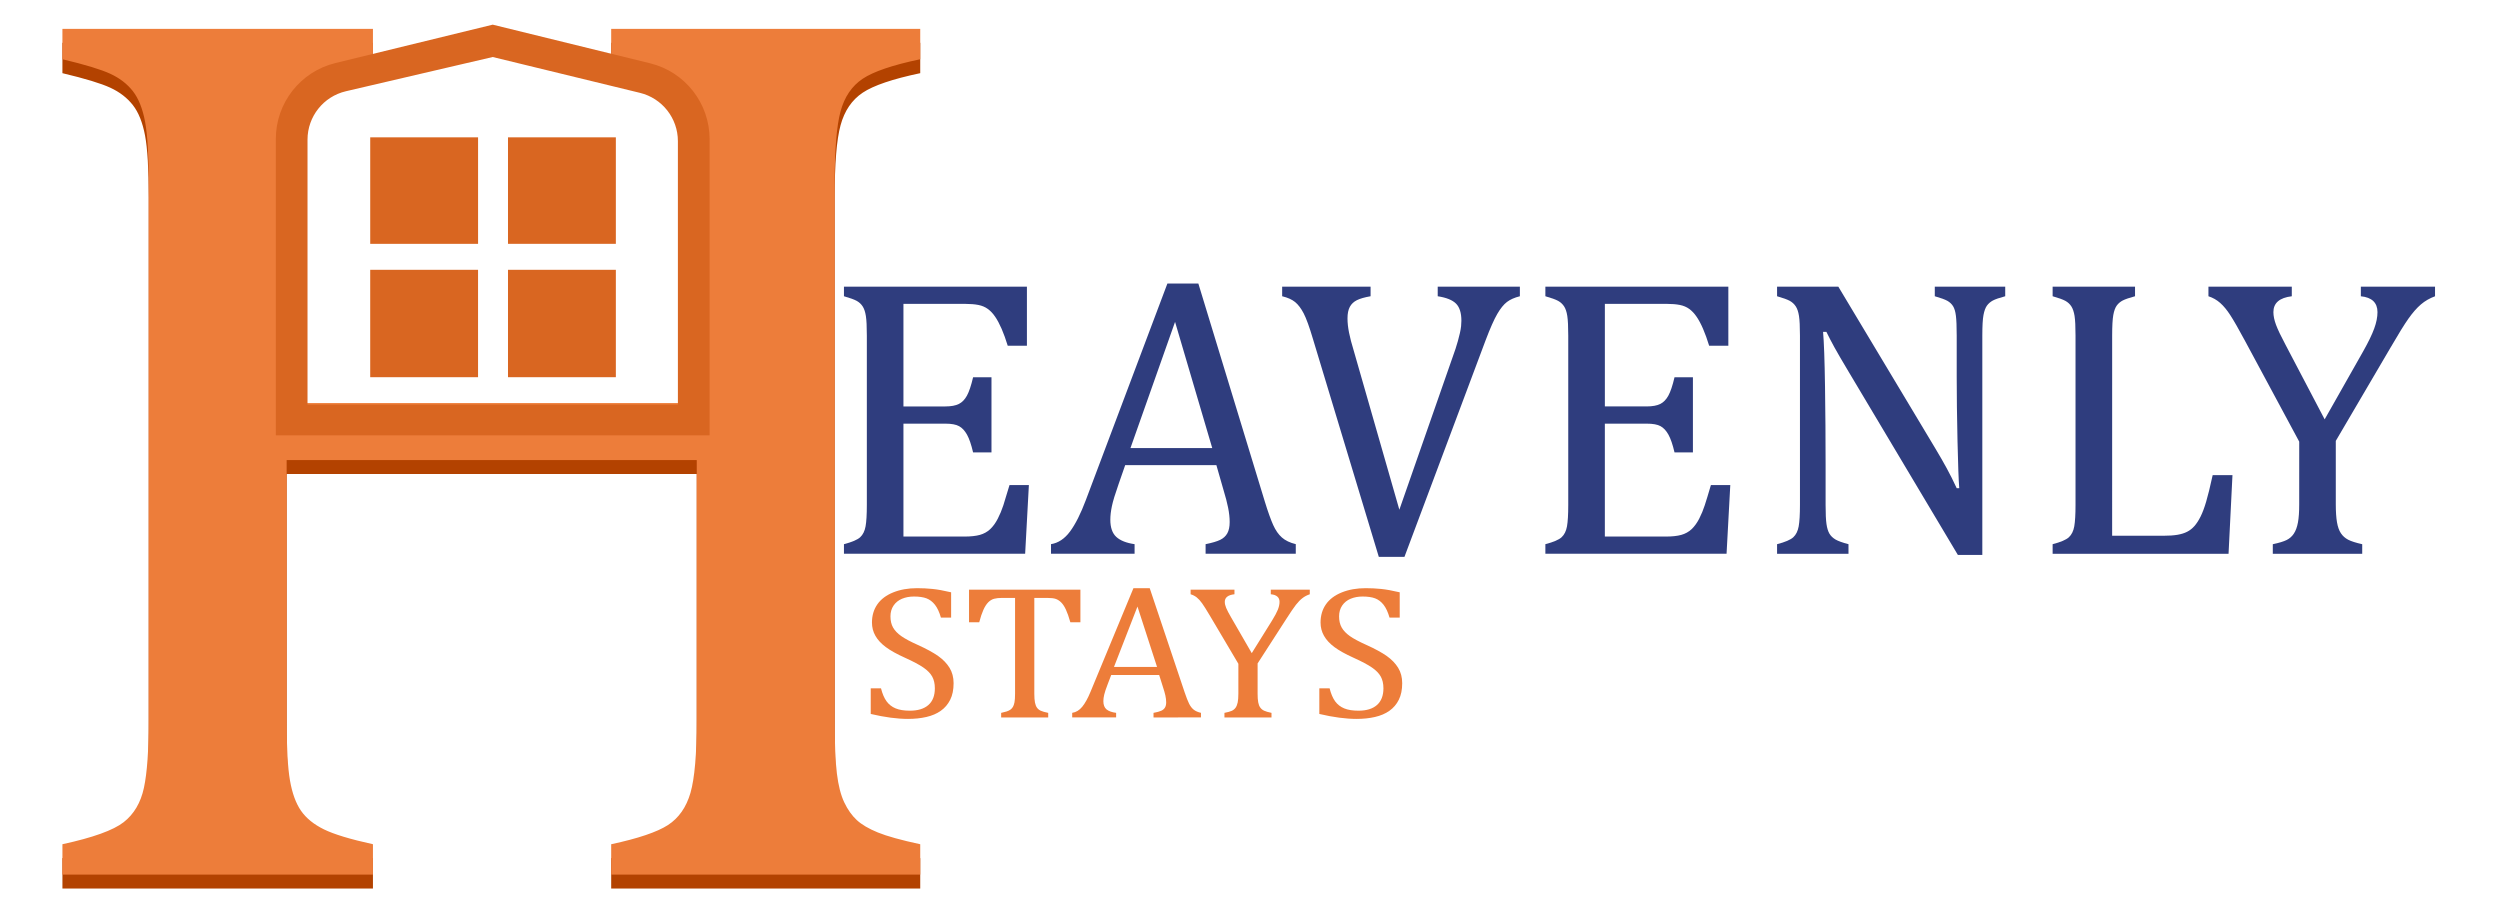 <svg xmlns="http://www.w3.org/2000/svg" width="167" height="61" viewBox="0 0 167 61" fill="none"><path d="M55.757 49.007C55.757 50.609 55.806 51.807 55.905 52.608C56.003 53.408 56.167 54.05 56.397 54.532C56.626 55.016 56.906 55.41 57.234 55.712C57.563 56.016 58.03 56.291 58.639 56.54C59.246 56.788 60.191 57.05 61.472 57.326V59.354H40.827V57.326C42.633 56.94 43.898 56.512 44.621 56.043C45.344 55.575 45.844 54.858 46.124 53.892C46.402 52.926 46.543 51.299 46.543 49.008V31.665H19.148V49.007C19.148 50.857 19.222 52.206 19.37 53.062C19.518 53.919 19.764 54.593 20.109 55.09C20.454 55.587 20.963 56.001 21.637 56.332C22.309 56.663 23.402 56.993 24.913 57.325V59.353H4.17V57.325C6.206 56.884 7.569 56.394 8.259 55.856C8.949 55.319 9.4 54.551 9.614 53.559C9.828 52.566 9.935 51.048 9.935 49.006V13.207C9.935 11.303 9.852 9.916 9.688 9.047C9.523 8.178 9.252 7.502 8.875 7.02C8.497 6.537 7.996 6.15 7.372 5.861C6.747 5.571 5.68 5.247 4.169 4.888V2.861H24.913V4.888C23.466 5.192 22.424 5.494 21.784 5.798C21.143 6.102 20.634 6.482 20.256 6.937C19.878 7.392 19.599 8.075 19.419 8.986C19.238 9.896 19.148 11.303 19.148 13.207V27.858H46.543V13.207C46.543 10.806 46.402 9.165 46.124 8.281C45.844 7.398 45.376 6.722 44.72 6.253C44.063 5.784 42.765 5.329 40.827 4.888V2.861H61.472V4.888C59.632 5.275 58.351 5.709 57.628 6.192C56.906 6.675 56.413 7.399 56.15 8.365C55.886 9.331 55.756 10.944 55.756 13.207L55.757 49.007Z" fill="#B34200"></path><path d="M55.757 48.076C55.757 49.678 55.806 50.877 55.905 51.676C56.003 52.477 56.167 53.117 56.397 53.6C56.626 54.084 56.906 54.477 57.234 54.782C57.563 55.085 58.03 55.36 58.639 55.608C59.246 55.857 60.191 56.119 61.472 56.395V58.423H40.827V56.395C42.633 56.008 43.898 55.581 44.621 55.112C45.344 54.642 45.844 53.926 46.124 52.961C46.402 51.995 46.543 50.367 46.543 48.077V30.734H19.148V48.076C19.148 49.926 19.222 51.276 19.37 52.132C19.518 52.986 19.764 53.663 20.109 54.16C20.454 54.657 20.963 55.069 21.637 55.401C22.309 55.732 23.402 56.062 24.913 56.394V58.422H4.17V56.394C6.206 55.953 7.569 55.462 8.259 54.924C8.949 54.386 9.4 53.62 9.614 52.627C9.828 51.635 9.935 50.117 9.935 48.075V12.274C9.935 10.371 9.852 8.985 9.688 8.116C9.523 7.247 9.252 6.571 8.875 6.089C8.497 5.606 7.996 5.219 7.372 4.93C6.747 4.64 5.68 4.316 4.169 3.957V1.929H24.913V3.957C23.466 4.261 22.424 4.563 21.784 4.867C21.143 5.171 20.634 5.551 20.256 6.006C19.878 6.46 19.599 7.144 19.419 8.054C19.238 8.964 19.148 10.371 19.148 12.275V26.926H46.543V12.274C46.543 9.875 46.402 8.234 46.124 7.349C45.844 6.467 45.376 5.791 44.72 5.322C44.063 4.853 42.765 4.398 40.827 3.957V1.929H61.472V3.957C59.632 4.343 58.351 4.778 57.628 5.261C56.906 5.744 56.413 6.468 56.15 7.434C55.886 8.4 55.756 10.012 55.756 12.275L55.757 48.076Z" fill="#ED7D3A"></path><path d="M68.598 19.149V23.096H67.317C67.186 22.67 67.051 22.295 66.912 21.973C66.771 21.65 66.628 21.38 66.48 21.163C66.332 20.944 66.169 20.771 65.99 20.64C65.811 20.509 65.6 20.419 65.357 20.371C65.112 20.323 64.82 20.299 64.48 20.299H60.35V27.15H63.147C63.53 27.15 63.831 27.094 64.049 26.986C64.267 26.877 64.447 26.692 64.591 26.43C64.735 26.168 64.872 25.759 65.003 25.201H66.231V30.221H65.003C64.88 29.698 64.746 29.304 64.598 29.038C64.449 28.771 64.273 28.582 64.068 28.469C63.863 28.356 63.557 28.3 63.147 28.3H60.35V35.842H64.414C64.841 35.842 65.187 35.805 65.454 35.731C65.72 35.657 65.949 35.53 66.141 35.352C66.332 35.172 66.502 34.939 66.65 34.652C66.798 34.364 66.922 34.066 67.023 33.756C67.123 33.447 67.26 32.995 67.435 32.403H68.729L68.48 36.991H56.376V36.351C56.916 36.211 57.277 36.056 57.461 35.887C57.644 35.717 57.764 35.474 57.82 35.16C57.877 34.847 57.905 34.367 57.905 33.722V22.417C57.905 21.815 57.884 21.378 57.84 21.104C57.796 20.83 57.724 20.616 57.624 20.463C57.524 20.31 57.391 20.189 57.226 20.097C57.06 20.006 56.777 19.904 56.376 19.789V19.149H68.598Z" fill="#2F3D7E"></path><path d="M80.534 36.991V36.351C80.969 36.263 81.294 36.166 81.508 36.063C81.721 35.959 81.881 35.813 81.985 35.625C82.089 35.437 82.142 35.187 82.142 34.874C82.142 34.578 82.107 34.258 82.038 33.913C81.968 33.569 81.868 33.184 81.737 32.756L81.254 31.07H75.163L74.718 32.351C74.491 32.995 74.343 33.484 74.274 33.815C74.205 34.146 74.17 34.447 74.17 34.717C74.17 35.238 74.303 35.622 74.568 35.865C74.834 36.11 75.241 36.271 75.79 36.35V36.99H70.207V36.35C70.695 36.271 71.12 35.989 71.481 35.5C71.842 35.012 72.193 34.313 72.533 33.408L77.983 18.938H80.049L84.492 33.512C84.701 34.192 84.888 34.711 85.048 35.068C85.209 35.425 85.402 35.704 85.63 35.904C85.857 36.105 86.165 36.254 86.558 36.349V36.989H80.534V36.991ZM75.514 29.933H80.978L78.494 21.502L75.514 29.933Z" fill="#2F3D7E"></path><path d="M91.555 19.149V19.789C91.155 19.859 90.85 19.946 90.641 20.051C90.431 20.156 90.274 20.304 90.17 20.495C90.066 20.687 90.013 20.944 90.013 21.266C90.013 21.563 90.048 21.882 90.117 22.227C90.186 22.571 90.287 22.956 90.418 23.383L93.477 34.05L97.228 23.306C97.28 23.141 97.332 22.966 97.386 22.784C97.438 22.6 97.484 22.422 97.522 22.248C97.562 22.074 97.587 21.921 97.601 21.791C97.614 21.66 97.621 21.538 97.621 21.424C97.621 20.903 97.501 20.521 97.262 20.281C97.022 20.042 96.616 19.878 96.039 19.79V19.15H101.528V19.79C101.172 19.878 100.883 20.005 100.667 20.17C100.448 20.336 100.233 20.602 100.02 20.968C99.806 21.333 99.548 21.917 99.243 22.719L93.817 37.2H92.105L87.7 22.626C87.465 21.833 87.26 21.269 87.086 20.934C86.911 20.598 86.719 20.345 86.511 20.175C86.302 20.006 86.014 19.877 85.648 19.789V19.149H91.555Z" fill="#2F3D7E"></path><path d="M115.453 19.149V23.096H114.172C114.041 22.669 113.906 22.294 113.767 21.972C113.628 21.65 113.484 21.379 113.335 21.162C113.188 20.943 113.022 20.769 112.846 20.639C112.667 20.508 112.455 20.418 112.212 20.37C111.968 20.322 111.676 20.298 111.336 20.298H107.205V27.149H110.003C110.386 27.149 110.687 27.093 110.904 26.985C111.123 26.876 111.302 26.691 111.446 26.429C111.591 26.167 111.728 25.758 111.858 25.2H113.087V30.22H111.858C111.736 29.697 111.6 29.303 111.453 29.037C111.305 28.77 111.129 28.581 110.924 28.468C110.719 28.355 110.412 28.3 110.002 28.3H107.204V35.842H111.269C111.695 35.842 112.041 35.805 112.308 35.731C112.574 35.657 112.803 35.53 112.995 35.352C113.186 35.172 113.356 34.939 113.505 34.652C113.652 34.364 113.776 34.066 113.876 33.756C113.978 33.447 114.115 32.995 114.288 32.403H115.583L115.334 36.991H103.231V36.351C103.771 36.211 104.133 36.056 104.316 35.887C104.499 35.717 104.619 35.474 104.675 35.16C104.731 34.846 104.759 34.367 104.759 33.722V22.417C104.759 21.815 104.738 21.378 104.695 21.104C104.652 20.83 104.58 20.616 104.48 20.463C104.379 20.311 104.247 20.189 104.081 20.097C103.915 20.006 103.632 19.904 103.231 19.789V19.149H115.453Z" fill="#2F3D7E"></path><path d="M129.259 29.92C129.572 30.442 129.835 30.9 130.048 31.293C130.263 31.685 130.482 32.125 130.708 32.612H130.878C130.835 32.081 130.796 31.024 130.761 29.442C130.726 27.861 130.708 26.433 130.708 25.162V22.417C130.708 21.815 130.69 21.376 130.655 21.097C130.622 20.819 130.557 20.605 130.467 20.456C130.373 20.309 130.248 20.188 130.088 20.097C129.926 20.006 129.645 19.904 129.244 19.789V19.149H133.949V19.789C133.558 19.894 133.279 19.99 133.119 20.077C132.957 20.165 132.828 20.278 132.726 20.417C132.626 20.557 132.55 20.766 132.497 21.045C132.444 21.323 132.419 21.781 132.419 22.417V37.07H130.786L123.506 24.861C123.053 24.103 122.73 23.549 122.539 23.201C122.347 22.852 122.169 22.509 122.003 22.169H121.781C121.842 22.84 121.885 24.054 121.911 25.809C121.937 27.566 121.95 29.315 121.95 31.058V33.724C121.95 34.308 121.97 34.736 122.009 35.004C122.048 35.275 122.113 35.488 122.204 35.646C122.297 35.803 122.432 35.932 122.611 36.039C122.789 36.143 123.079 36.247 123.479 36.352V36.992H118.708V36.352C119.248 36.212 119.609 36.057 119.793 35.888C119.977 35.718 120.095 35.475 120.152 35.161C120.209 34.847 120.237 34.368 120.237 33.723V22.417C120.237 21.815 120.216 21.378 120.172 21.104C120.129 20.83 120.057 20.616 119.955 20.463C119.855 20.311 119.723 20.189 119.558 20.097C119.392 20.006 119.109 19.904 118.708 19.789V19.149H122.8L129.259 29.92Z" fill="#2F3D7E"></path><path d="M141.091 35.788H144.515C144.89 35.788 145.204 35.767 145.456 35.724C145.708 35.68 145.925 35.613 146.102 35.521C146.282 35.43 146.442 35.304 146.586 35.142C146.729 34.981 146.867 34.77 146.998 34.508C147.129 34.246 147.252 33.917 147.369 33.521C147.488 33.125 147.633 32.531 147.807 31.738H149.129L148.867 36.992H137.116V36.352C137.657 36.212 138.018 36.057 138.202 35.888C138.384 35.718 138.505 35.475 138.561 35.161C138.616 34.848 138.645 34.368 138.645 33.723V22.417C138.645 21.815 138.624 21.378 138.581 21.104C138.536 20.83 138.464 20.616 138.364 20.463C138.264 20.31 138.132 20.189 137.966 20.097C137.8 20.006 137.517 19.904 137.116 19.789V19.149H142.62V19.789C142.235 19.894 141.964 19.987 141.802 20.07C141.642 20.153 141.509 20.264 141.404 20.404C141.3 20.544 141.22 20.757 141.168 21.045C141.117 21.332 141.092 21.79 141.092 22.417L141.091 35.788Z" fill="#2F3D7E"></path><path d="M153.588 29.502L149.981 22.796C149.545 21.985 149.215 21.406 148.987 21.058C148.762 20.709 148.534 20.435 148.307 20.235C148.08 20.034 147.819 19.886 147.524 19.79V19.15H153.092V19.79C152.272 19.887 151.863 20.24 151.863 20.85C151.863 21.103 151.922 21.386 152.039 21.7C152.156 22.014 152.367 22.458 152.674 23.033L155.287 28.013L157.863 23.464C158.211 22.845 158.457 22.338 158.599 21.941C158.744 21.545 158.816 21.181 158.816 20.85C158.816 20.537 158.722 20.29 158.537 20.111C158.348 19.933 158.072 19.827 157.705 19.791V19.151H162.66V19.791C162.303 19.922 161.988 20.104 161.719 20.334C161.448 20.565 161.174 20.877 160.895 21.269C160.616 21.662 160.207 22.324 159.666 23.256L156.031 29.451V33.685C156.031 34.183 156.058 34.583 156.111 34.888C156.164 35.194 156.25 35.437 156.371 35.619C156.494 35.804 156.654 35.946 156.855 36.052C157.054 36.156 157.369 36.257 157.796 36.353V36.993H151.823V36.353C152.241 36.265 152.55 36.171 152.751 36.071C152.95 35.971 153.112 35.828 153.233 35.64C153.356 35.452 153.446 35.207 153.503 34.901C153.56 34.596 153.587 34.192 153.587 33.685L153.588 29.502Z" fill="#2F3D7E"></path><path d="M58.851 45.98C58.943 46.347 59.067 46.635 59.223 46.849C59.379 47.062 59.58 47.218 59.827 47.32C60.075 47.424 60.393 47.474 60.783 47.474C61.32 47.474 61.731 47.346 62.018 47.093C62.305 46.839 62.448 46.467 62.448 45.98C62.448 45.668 62.388 45.405 62.269 45.192C62.15 44.98 61.955 44.779 61.684 44.593C61.413 44.405 61.001 44.185 60.447 43.935C59.91 43.694 59.486 43.457 59.175 43.227C58.863 42.995 58.63 42.745 58.477 42.472C58.323 42.202 58.247 41.907 58.247 41.585C58.247 41.119 58.368 40.712 58.608 40.368C58.849 40.024 59.202 39.76 59.667 39.572C60.132 39.384 60.666 39.29 61.266 39.29C61.614 39.29 61.954 39.308 62.287 39.341C62.62 39.374 63.036 39.448 63.535 39.566V41.254H62.853C62.748 40.889 62.615 40.603 62.454 40.398C62.293 40.195 62.105 40.052 61.891 39.97C61.675 39.889 61.395 39.848 61.052 39.848C60.754 39.848 60.487 39.899 60.251 39.998C60.015 40.098 59.828 40.249 59.69 40.451C59.552 40.653 59.483 40.894 59.483 41.173C59.483 41.469 59.542 41.719 59.659 41.923C59.776 42.128 59.958 42.317 60.206 42.492C60.454 42.667 60.82 42.862 61.307 43.08C61.893 43.346 62.349 43.595 62.672 43.824C62.995 44.053 63.247 44.314 63.429 44.608C63.609 44.902 63.7 45.245 63.7 45.636C63.7 46.074 63.625 46.445 63.473 46.746C63.322 47.047 63.112 47.294 62.844 47.482C62.576 47.672 62.255 47.809 61.882 47.894C61.508 47.981 61.099 48.023 60.654 48.023C59.934 48.023 59.105 47.914 58.165 47.692V45.98H58.851Z" fill="#ED7D3A"></path><path d="M64.731 39.391H72.171V41.567H71.499C71.398 41.209 71.298 40.926 71.2 40.716C71.102 40.509 70.997 40.351 70.887 40.242C70.777 40.133 70.658 40.056 70.533 40.01C70.407 39.965 70.218 39.941 69.966 39.941H69.092V46.342C69.092 46.588 69.107 46.784 69.136 46.931C69.165 47.077 69.212 47.193 69.274 47.278C69.336 47.364 69.42 47.43 69.525 47.478C69.63 47.527 69.796 47.573 70.02 47.62V47.926H66.877V47.62C67.014 47.59 67.136 47.558 67.242 47.526C67.347 47.491 67.434 47.45 67.499 47.402C67.565 47.354 67.62 47.294 67.665 47.217C67.708 47.143 67.743 47.04 67.768 46.911C67.793 46.781 67.806 46.593 67.806 46.341V39.94H66.939C66.723 39.94 66.546 39.961 66.406 39.998C66.266 40.035 66.136 40.114 66.017 40.231C65.898 40.351 65.788 40.519 65.69 40.739C65.592 40.957 65.499 41.233 65.413 41.566H64.731V39.391Z" fill="#ED7D3A"></path><path d="M77.055 47.925V47.619C77.284 47.576 77.455 47.531 77.567 47.48C77.679 47.43 77.763 47.36 77.818 47.27C77.873 47.181 77.901 47.062 77.901 46.912C77.901 46.77 77.882 46.617 77.846 46.453C77.809 46.288 77.756 46.103 77.687 45.899L77.433 45.092H74.228L73.994 45.704C73.875 46.013 73.797 46.246 73.761 46.404C73.724 46.562 73.705 46.707 73.705 46.837C73.705 47.086 73.775 47.269 73.915 47.387C74.055 47.502 74.269 47.58 74.557 47.618V47.924H71.623V47.618C71.88 47.58 72.104 47.444 72.294 47.211C72.484 46.978 72.669 46.645 72.847 46.211L75.714 39.29H76.801L79.139 46.261C79.249 46.585 79.346 46.834 79.431 47.005C79.515 47.175 79.618 47.309 79.737 47.404C79.856 47.499 80.019 47.571 80.225 47.618V47.924L77.055 47.925ZM74.415 44.549H77.29L75.983 40.517L74.415 44.549Z" fill="#ED7D3A"></path><path d="M82.724 44.342L80.826 41.136C80.596 40.748 80.422 40.471 80.303 40.305C80.184 40.137 80.065 40.006 79.946 39.91C79.827 39.814 79.689 39.743 79.533 39.697V39.39H82.462V39.697C82.032 39.743 81.816 39.913 81.816 40.204C81.816 40.324 81.846 40.46 81.909 40.61C81.971 40.76 82.081 40.973 82.242 41.248L83.617 43.63L84.972 41.454C85.155 41.158 85.285 40.915 85.361 40.726C85.436 40.537 85.473 40.362 85.473 40.204C85.473 40.055 85.425 39.935 85.326 39.851C85.227 39.765 85.082 39.713 84.889 39.697V39.39H87.494V39.697C87.306 39.76 87.141 39.846 87 39.958C86.857 40.067 86.713 40.217 86.565 40.404C86.419 40.592 86.205 40.908 85.919 41.354L84.008 44.317V46.341C84.008 46.579 84.021 46.772 84.049 46.917C84.076 47.063 84.122 47.18 84.188 47.267C84.251 47.355 84.335 47.424 84.442 47.474C84.546 47.525 84.712 47.572 84.936 47.619V47.925H81.793V47.619C82.013 47.576 82.175 47.532 82.282 47.483C82.386 47.435 82.471 47.367 82.536 47.277C82.599 47.187 82.647 47.07 82.678 46.923C82.707 46.777 82.723 46.583 82.723 46.341L82.724 44.342Z" fill="#ED7D3A"></path><path d="M88.818 45.98C88.909 46.347 89.033 46.635 89.188 46.849C89.344 47.062 89.546 47.218 89.793 47.32C90.04 47.424 90.36 47.474 90.75 47.474C91.286 47.474 91.697 47.346 91.983 47.093C92.269 46.839 92.413 46.467 92.413 45.98C92.413 45.668 92.353 45.405 92.234 45.192C92.115 44.98 91.921 44.779 91.649 44.593C91.379 44.405 90.965 44.185 90.412 43.935C89.876 43.694 89.452 43.457 89.141 43.227C88.829 42.995 88.597 42.745 88.443 42.472C88.289 42.202 88.213 41.907 88.213 41.585C88.213 41.119 88.332 40.712 88.573 40.368C88.813 40.024 89.167 39.76 89.633 39.572C90.098 39.384 90.631 39.29 91.233 39.29C91.581 39.29 91.921 39.308 92.254 39.341C92.585 39.374 93.002 39.448 93.501 39.566V41.254H92.82C92.716 40.889 92.582 40.603 92.422 40.398C92.262 40.195 92.074 40.052 91.858 39.97C91.643 39.889 91.364 39.848 91.019 39.848C90.721 39.848 90.456 39.899 90.219 39.998C89.982 40.097 89.795 40.249 89.657 40.451C89.52 40.653 89.451 40.894 89.451 41.173C89.451 41.469 89.51 41.719 89.627 41.923C89.744 42.128 89.926 42.317 90.173 42.492C90.421 42.667 90.788 42.862 91.273 43.08C91.862 43.346 92.316 43.595 92.639 43.824C92.962 44.053 93.214 44.314 93.396 44.608C93.577 44.902 93.667 45.245 93.667 45.636C93.667 46.074 93.592 46.445 93.44 46.746C93.29 47.047 93.079 47.294 92.811 47.482C92.542 47.672 92.222 47.809 91.848 47.894C91.475 47.981 91.066 48.023 90.62 48.023C89.9 48.023 89.07 47.914 88.131 47.692V45.98H88.818Z" fill="#ED7D3A"></path><path d="M43.427 4.228L32.913 1.647L22.407 4.211C20.07 4.781 18.425 6.875 18.425 9.281V29.08H47.402V9.296C47.401 6.894 45.761 4.8 43.427 4.228ZM45.284 27.029H20.542V9.329C20.542 7.785 21.605 6.445 23.108 6.095L32.912 3.808L42.747 6.202C44.236 6.564 45.283 7.897 45.283 9.429L45.284 27.029Z" fill="#D96621"></path><path d="M31.934 18.023H24.73V25.197H31.934V18.023Z" fill="#D96621"></path><path d="M41.139 9.174H33.934V16.288H41.139V9.174Z" fill="#D96621"></path><path d="M31.935 9.174H24.731V16.289H31.935V9.174Z" fill="#D96621"></path><path d="M41.139 18.023H33.934V25.197H41.139V18.023Z" fill="#D96621"></path></svg>
